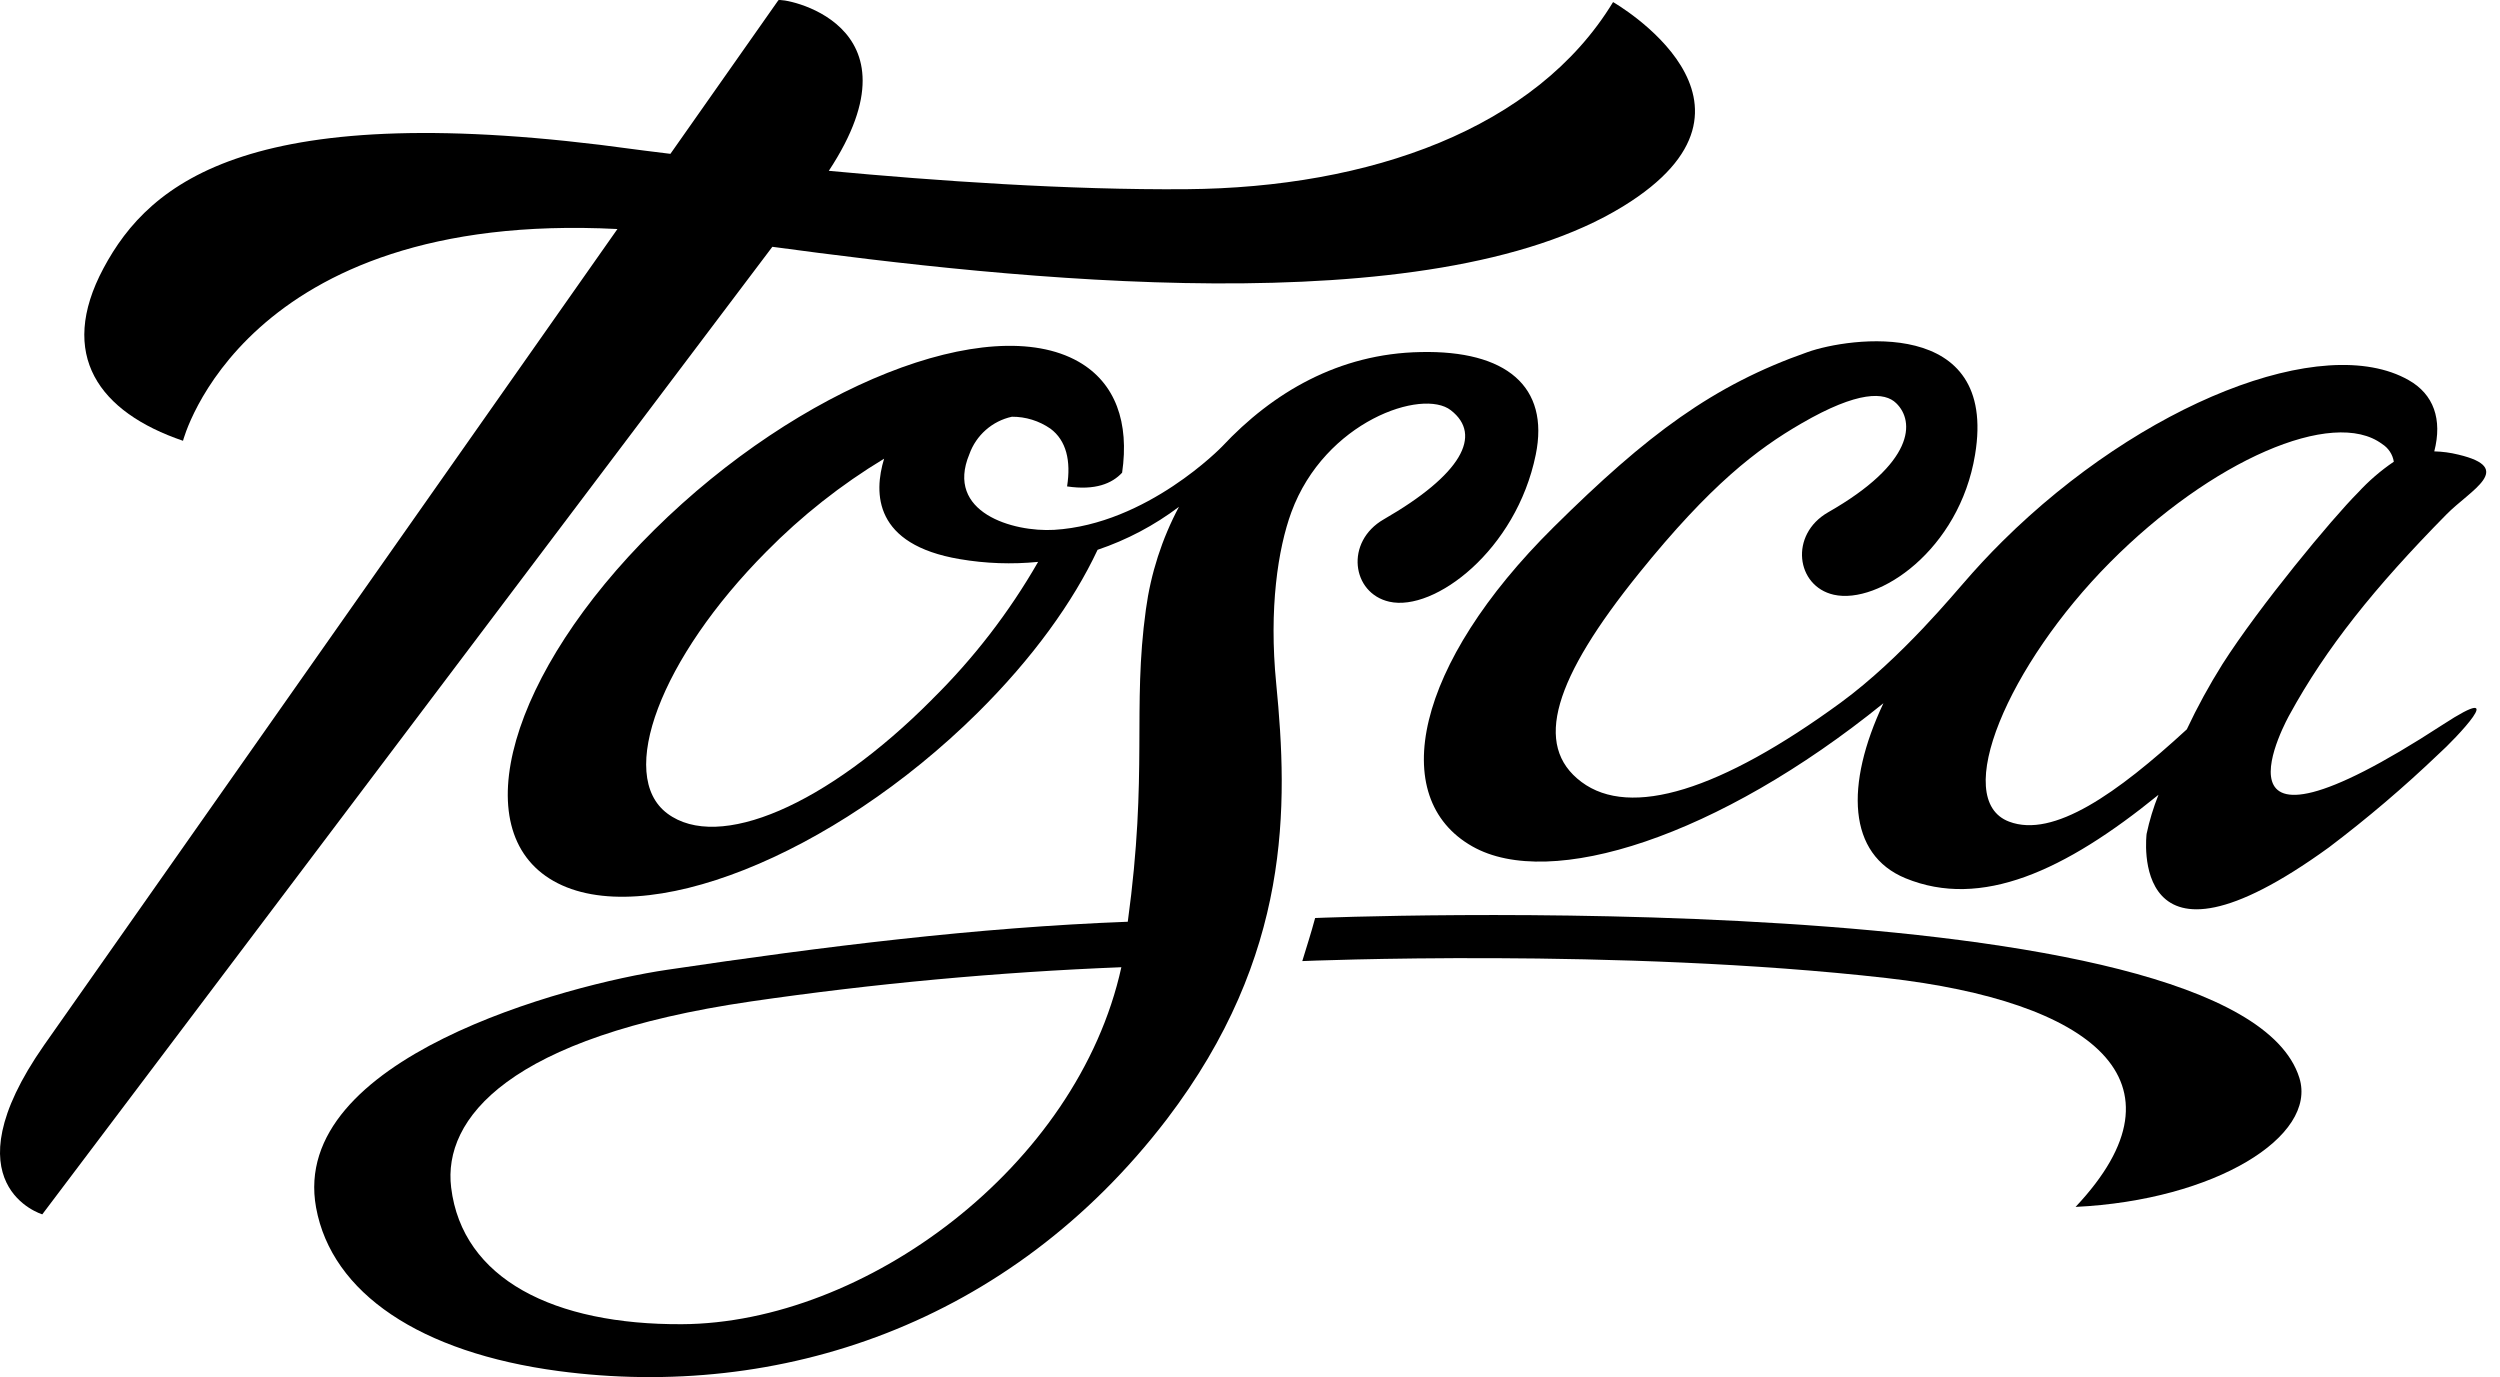 <svg width="118" height="65" viewBox="0 0 118 65" fill="none" xmlns="http://www.w3.org/2000/svg">
<path d="M76.137 0.098C72.499 6.095 64.636 8.86 56.002 8.93C50.433 8.975 44.128 8.533 39.12 8.063C43.767 1.006 36.8 -0.142 36.737 0.013L31.644 7.261C30.586 7.134 29.98 7.052 29.98 7.052C11.882 4.547 7.074 8.566 4.885 12.661C2.696 16.756 4.679 19.458 8.638 20.805C8.638 20.805 11.442 9.902 29.143 10.81L2.081 49.33C-2.551 55.963 1.996 57.317 1.996 57.317L36.455 11.649C47.672 13.164 67.434 15.378 76.613 9.738C84.51 4.886 76.137 0.098 76.137 0.098Z" fill="black"/>
<path d="M115.307 34.199C103.442 41.925 108.065 33.738 108.065 33.738C109.777 30.603 112.072 27.732 115.471 24.282C116.616 23.119 118.742 22.099 116.031 21.457C115.66 21.365 115.28 21.314 114.898 21.305C115.286 19.791 114.87 18.607 113.685 17.94C109.656 15.65 101.077 19.052 94.529 25.536C93.871 26.188 93.256 26.851 92.683 27.517C92.38 27.838 89.785 31.04 86.884 33.163C81.212 37.309 76.956 38.636 74.646 36.909C72.336 35.183 73.363 32.012 77.359 27.06C80.739 22.871 82.928 21.202 85.025 19.988C87.717 18.425 88.966 18.503 89.5 19.03C90.391 19.891 90.367 21.853 86.29 24.179C84.446 25.233 84.774 27.669 86.553 28.071C88.675 28.55 92.483 25.951 93.222 21.466C94.317 14.899 87.251 15.926 85.316 16.62C80.857 18.183 77.753 20.503 73.336 24.876C66.785 31.361 65.454 37.66 69.495 39.95C73.175 42.04 81.103 39.505 88.897 33.193C87.078 37.055 87.211 40.329 89.939 41.453C93.51 42.921 97.454 41.116 101.88 37.515C101.641 38.112 101.453 38.728 101.32 39.357C101.32 39.357 100.365 46.928 109.926 39.996C111.738 38.626 113.469 37.152 115.11 35.583C115.868 34.907 118.599 32.054 115.307 34.199ZM111.293 23.256C110.081 24.467 106.637 28.62 104.897 31.352C104.276 32.342 103.715 33.368 103.217 34.426C99.922 37.455 96.921 39.575 94.829 38.781C92.067 37.739 94.796 31.376 99.586 26.551C104.375 21.726 110.123 19.23 112.436 20.957C112.582 21.049 112.707 21.171 112.802 21.315C112.898 21.459 112.961 21.622 112.988 21.793C112.368 22.213 111.8 22.704 111.293 23.256Z" fill="black"/>
<path d="M97.967 56.966C104.551 56.648 109.396 53.634 108.529 50.872C105.597 41.522 62.074 43.33 62.074 43.33C61.865 44.112 61.686 44.636 61.468 45.363C61.468 45.363 76.437 44.73 89.054 46.165C98.682 47.262 103.587 50.993 97.967 56.966Z" fill="black"/>
<path d="M60.237 32.263C59.888 28.735 60.319 25.903 60.952 24.176C62.535 19.878 67.146 18.319 68.48 19.364C69.995 20.539 68.971 22.408 65.315 24.512C63.471 25.57 63.799 28.002 65.578 28.401C67.7 28.883 71.566 25.979 72.487 21.463C73.148 18.231 71.078 16.529 67.058 16.617C63.187 16.686 60.064 18.534 57.687 21.072C57.687 21.072 54.15 24.746 49.754 25.009C47.82 25.121 44.6 24.195 45.755 21.435C45.912 20.995 46.179 20.602 46.53 20.293C46.881 19.984 47.305 19.769 47.762 19.67C48.412 19.666 49.047 19.863 49.581 20.233C50.33 20.79 50.557 21.747 50.366 22.959C51.697 23.156 52.488 22.823 52.964 22.311C53.307 19.957 52.661 18.07 50.9 17.068C46.692 14.678 37.74 18.231 30.892 25C24.044 31.77 21.919 39.193 26.127 41.583C30.334 43.972 39.286 40.423 46.134 33.653C48.738 31.076 50.657 28.404 51.806 25.951C53.187 25.485 54.484 24.8 55.647 23.922C54.843 25.432 54.315 27.073 54.086 28.768C53.437 33.478 54.198 36.419 53.231 43.506C46.122 43.776 38.956 44.663 31.483 45.775C26.754 46.474 13.634 49.954 14.919 56.999C15.659 61.045 19.845 63.844 26.36 64.713C36.746 66.094 47.641 62.542 55.074 52.828C60.974 45.081 60.801 38.03 60.237 32.263ZM44.006 33.002C39.014 38.027 33.914 40.199 31.501 38.399C29.088 36.6 31.18 31.064 36.173 26.036C37.835 24.349 39.702 22.875 41.73 21.65C41.23 23.292 41.251 25.706 45.298 26.39C46.52 26.6 47.765 26.643 48.999 26.521C47.635 28.897 45.955 31.078 44.003 33.002H44.006ZM52.928 45.653C50.858 55.082 40.802 62.463 32.184 62.502C26.16 62.533 21.822 60.382 21.294 56.051C20.9 52.807 23.986 48.94 35.445 47.268C41.24 46.425 47.074 45.886 52.925 45.653H52.928Z" fill="black"/>
</svg>
